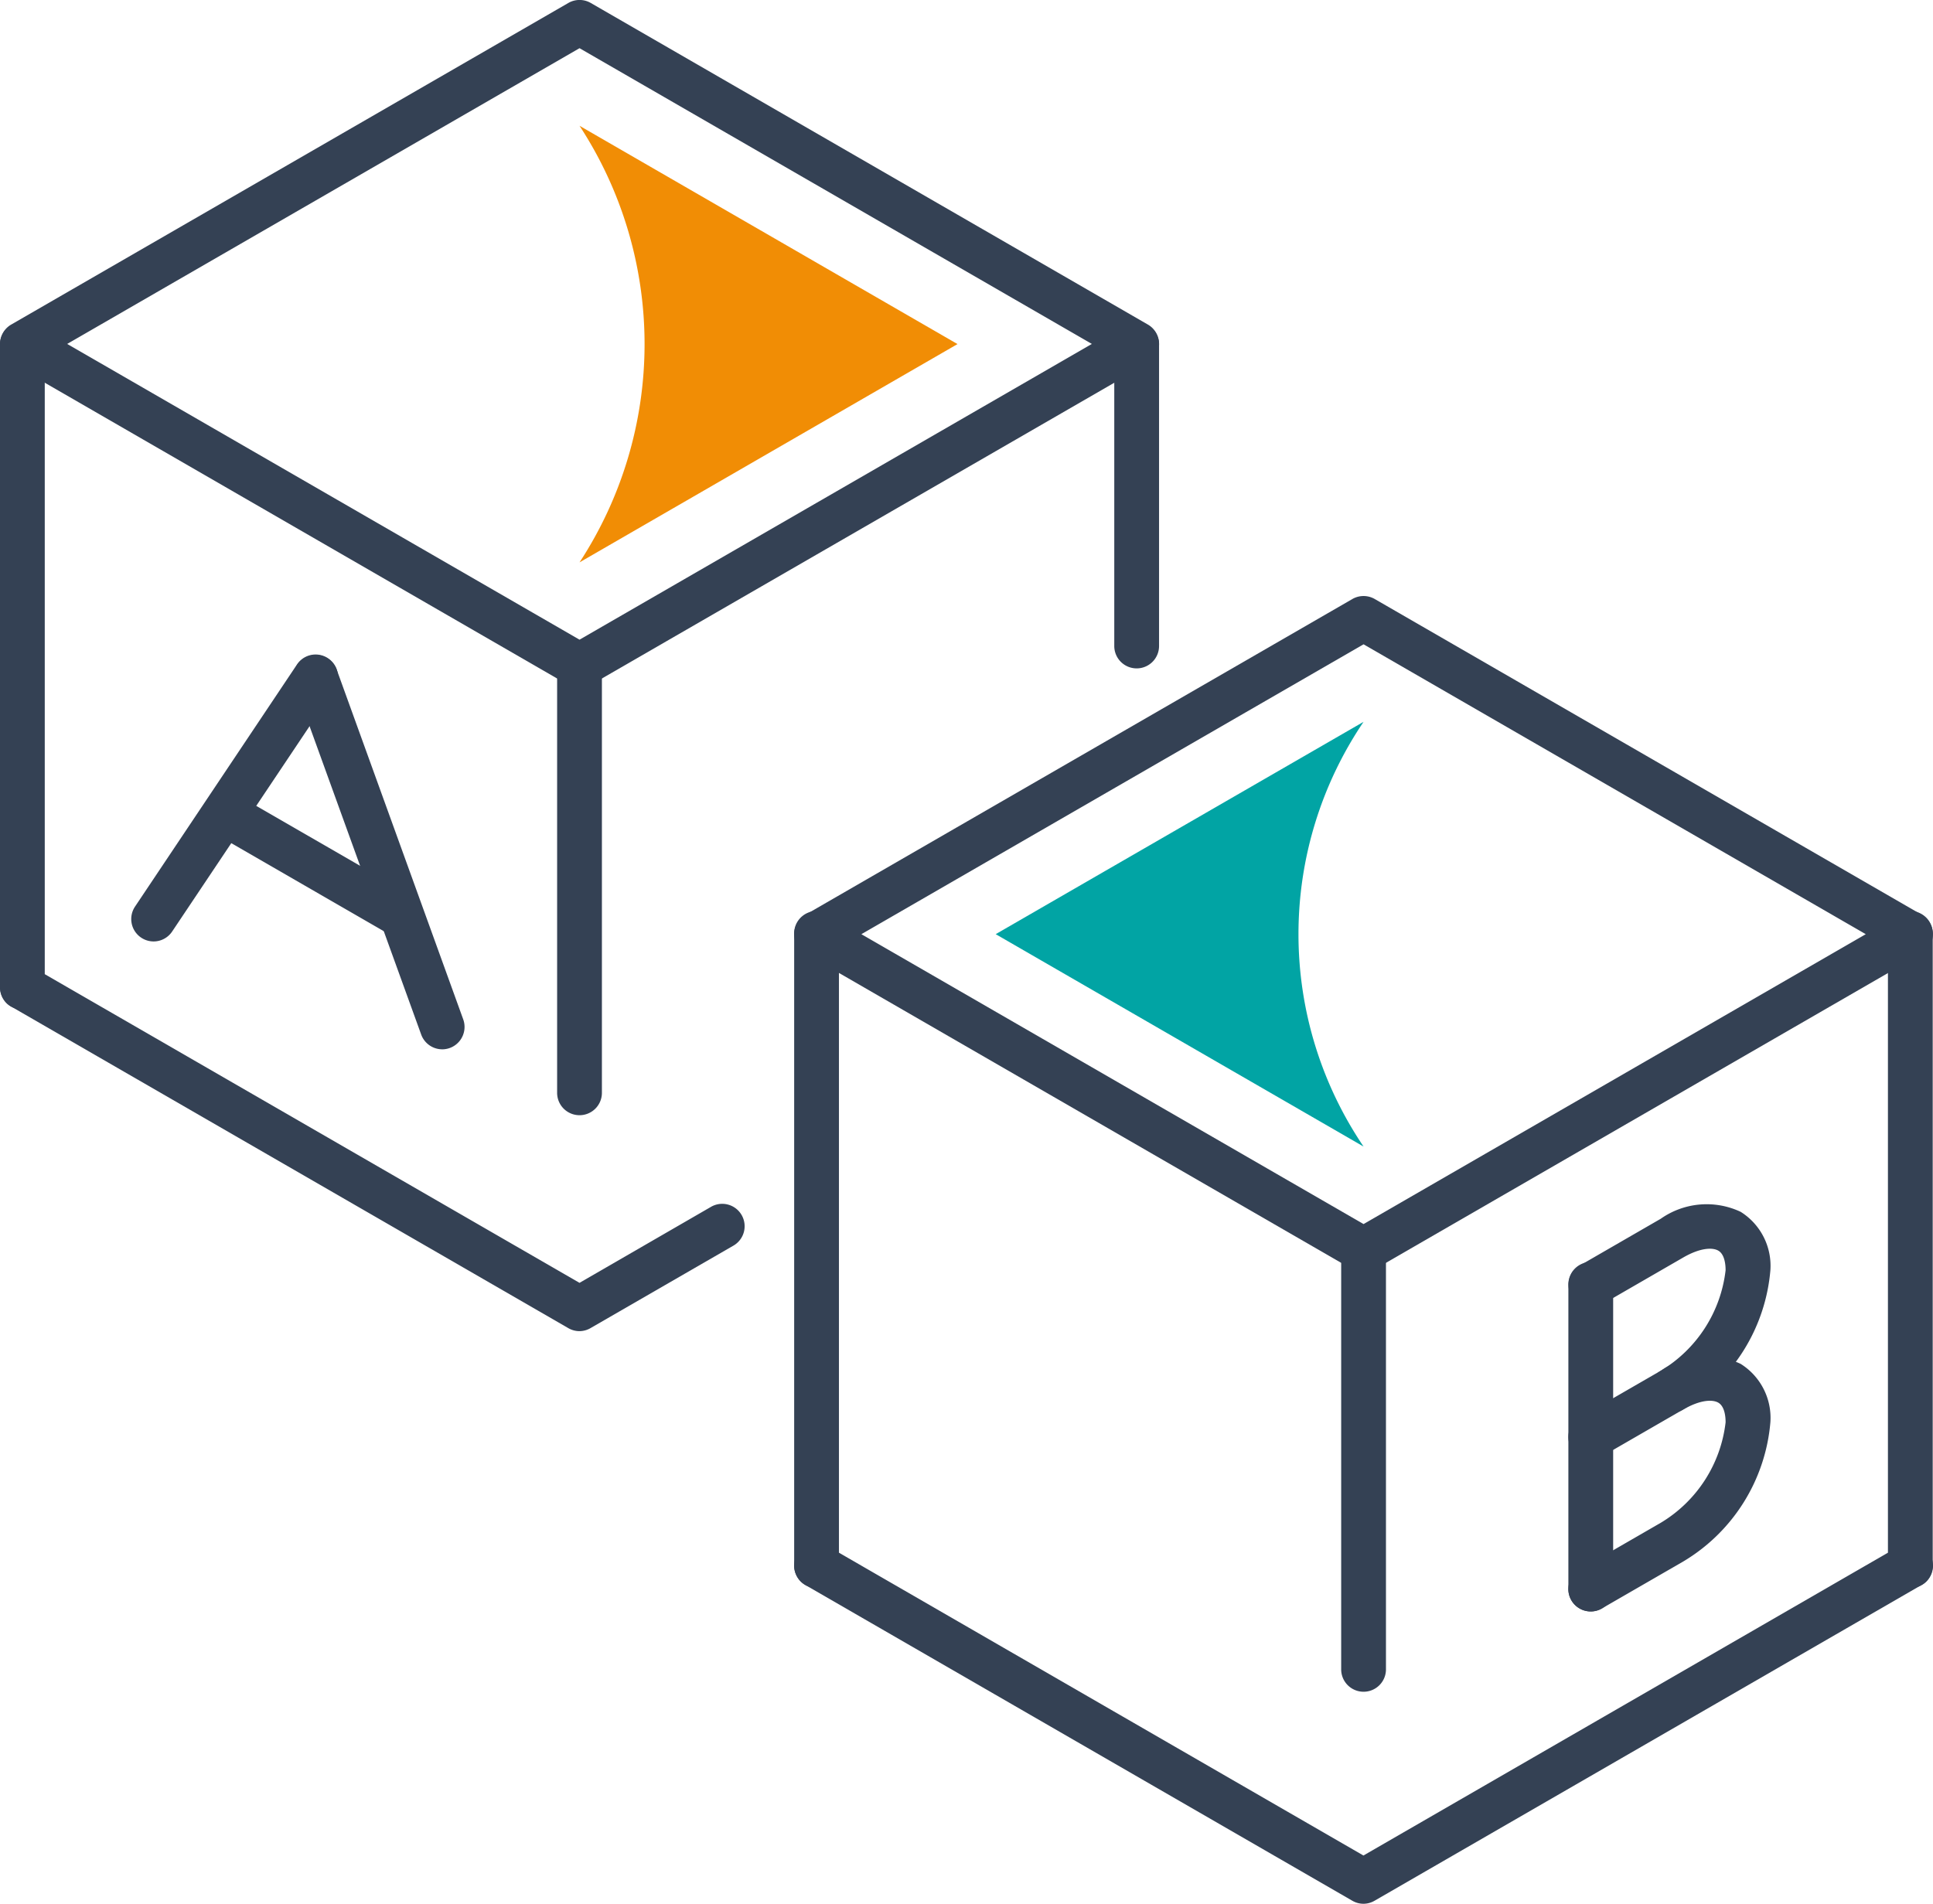 <svg xmlns="http://www.w3.org/2000/svg" width="81.449" height="80.234" viewBox="0 0 81.449 80.234">
  <g id="Group_463" data-name="Group 463" transform="translate(-904.696 -1282.488)">
    <g id="Group_443" data-name="Group 443" transform="translate(904.696 1282.488)">
      <path id="Path_330" data-name="Path 330" d="M929.115,1311.482a.943.943,0,0,1-.472-.127L905.168,1297.8a.944.944,0,0,1,0-1.634l23.476-13.554a.944.944,0,0,1,.944,0l23.476,13.554a.944.944,0,0,1,0,1.634l-23.476,13.553A.946.946,0,0,1,929.115,1311.482Zm-21.588-14.5,21.588,12.464,21.588-12.464-21.588-12.464Z" transform="translate(-904.696 -1282.487)" fill="#344154"/>
    </g>
    <g id="Group_444" data-name="Group 444" transform="translate(929.115 1287.789)">
      <path id="Path_331" data-name="Path 331" d="M947.884,1291.864h0l15.927,9.2-15.927,9.2h0A16.813,16.813,0,0,0,947.884,1291.864Z" transform="translate(-947.884 -1291.864)" fill="#f18d05"/>
    </g>
    <g id="Group_445" data-name="Group 445" transform="translate(904.698 1323.162)">
      <path id="Path_332" data-name="Path 332" d="M905.639,1356.3a.856.856,0,0,1-.356-.073.872.872,0,0,1-.311-.2.936.936,0,0,1-.271-.667.946.946,0,0,1,.271-.667.985.985,0,0,1,1.34,0,.97.97,0,0,1,.271.667.936.936,0,0,1-.944.944Z" transform="translate(-904.7 -1354.425)" fill="#344154"/>
    </g>
    <g id="Group_446" data-name="Group 446" transform="translate(904.696 1296.041)">
      <path id="Path_333" data-name="Path 333" d="M929.115,1349.007a.943.943,0,0,1-.472-.127l-23.476-13.553a.945.945,0,0,1-.472-.818V1307.4a.944.944,0,0,1,1.887,0v26.562l22.532,13.009,5.536-3.2a.944.944,0,1,1,.944,1.635l-6.007,3.468A.946.946,0,0,1,929.115,1349.007Z" transform="translate(-904.696 -1306.459)" fill="#344154"/>
    </g>
    <g id="Group_447" data-name="Group 447" transform="translate(951.647 1296.041)">
      <path id="Path_334" data-name="Path 334" d="M988.679,1321.075a.943.943,0,0,1-.944-.944V1307.4a.944.944,0,0,1,1.887,0v12.729A.943.943,0,0,1,988.679,1321.075Z" transform="translate(-987.735 -1306.459)" fill="#344154"/>
    </g>
    <g id="Group_448" data-name="Group 448" transform="translate(928.171 1309.595)">
      <path id="Path_335" data-name="Path 335" d="M947.159,1350.323a.943.943,0,0,1-.944-.944v-18.005a.944.944,0,0,1,1.887,0v18.005A.943.943,0,0,1,947.159,1350.323Z" transform="translate(-946.215 -1330.43)" fill="#344154"/>
    </g>
    <g id="Group_452" data-name="Group 452" transform="translate(910.226 1310.072)">
      <g id="Group_449" data-name="Group 449" transform="translate(0 0)">
        <path id="Path_336" data-name="Path 336" d="M915.419,1343.369a.944.944,0,0,1-.784-1.468l6.826-10.206a.943.943,0,1,1,1.568,1.049L916.2,1342.95A.942.942,0,0,1,915.419,1343.369Z" transform="translate(-914.476 -1331.276)" fill="#344154"/>
      </g>
      <g id="Group_450" data-name="Group 450" transform="translate(6.825 0)">
        <path id="Path_337" data-name="Path 337" d="M932.827,1347.914a.944.944,0,0,1-.888-.623L926.6,1332.54a.944.944,0,0,1,1.775-.642l5.335,14.752a.944.944,0,0,1-.887,1.265Z" transform="translate(-926.547 -1331.275)" fill="#344154"/>
      </g>
      <g id="Group_451" data-name="Group 451" transform="translate(3.183 5.867)">
        <path id="Path_338" data-name="Path 338" d="M928.134,1347.628a.944.944,0,0,1-.471-.126l-7.086-4.091a.943.943,0,1,1,.944-1.634l7.086,4.091a.943.943,0,0,1-.473,1.761Z" transform="translate(-920.105 -1341.651)" fill="#344154"/>
      </g>
    </g>
    <g id="Group_453" data-name="Group 453" transform="translate(938.16 1307.608)">
      <path id="Path_339" data-name="Path 339" d="M987.872,1355.416a.943.943,0,0,1-.472-.127l-23.048-13.307a.943.943,0,0,1,0-1.634l23.048-13.307a.944.944,0,0,1,.944,0l23.048,13.307a.944.944,0,0,1,0,1.634l-23.048,13.307A.943.943,0,0,1,987.872,1355.416Zm-21.16-14.25,21.16,12.217,21.161-12.217-21.161-12.217Z" transform="translate(-963.881 -1326.915)" fill="#344154"/>
    </g>
    <g id="Group_454" data-name="Group 454" transform="translate(946.652 1312.909)">
      <path id="Path_340" data-name="Path 340" d="M978.9,1345.241l15.5-8.949h0a15.975,15.975,0,0,0,0,17.9h0Z" transform="translate(-978.901 -1336.292)" fill="#01a4a4"/>
    </g>
    <g id="Group_455" data-name="Group 455" transform="translate(984.257 1347.528)">
      <path id="Path_341" data-name="Path 341" d="M1046.354,1399.408a.941.941,0,0,1-.667-.277,1.009,1.009,0,0,1-.209-.305.978.978,0,0,1-.068-.362,1.049,1.049,0,0,1,.017-.187.7.7,0,0,1,.057-.175.9.9,0,0,1,.085-.164.914.914,0,0,1,.119-.141.713.713,0,0,1,.141-.119,1.114,1.114,0,0,1,.339-.141,1,1,0,0,1,.368,0,1.092,1.092,0,0,1,.181.057.852.852,0,0,1,.158.085.744.744,0,0,1,.147.119.95.95,0,0,1,.277.667.955.955,0,0,1-.277.667.9.9,0,0,1-.305.2A1.007,1.007,0,0,1,1046.354,1399.408Z" transform="translate(-1045.41 -1397.52)" fill="#344154"/>
    </g>
    <g id="Group_456" data-name="Group 456" transform="translate(938.159 1347.528)">
      <path id="Path_342" data-name="Path 342" d="M964.824,1399.408a.983.983,0,0,1-.362-.073.935.935,0,0,1-.509-.509.881.881,0,0,1-.073-.362.951.951,0,0,1,.277-.667.925.925,0,0,1,.141-.119.9.9,0,0,1,.164-.085.948.948,0,0,1,.181-.057,1,1,0,0,1,.368,0,1.036,1.036,0,0,1,.175.057.9.9,0,0,1,.164.085.919.919,0,0,1,.141.119.951.951,0,0,1,.277.667.881.881,0,0,1-.073.362.9.9,0,0,1-.2.305A.941.941,0,0,1,964.824,1399.408Z" transform="translate(-963.88 -1397.52)" fill="#344154"/>
    </g>
    <g id="Group_457" data-name="Group 457" transform="translate(938.16 1320.914)">
      <path id="Path_343" data-name="Path 343" d="M987.872,1392.258a.943.943,0,0,1-.472-.127l-23.048-13.307a.945.945,0,0,1-.472-.818v-26.613a.944.944,0,1,1,1.887,0v26.069l22.1,12.762,22.1-12.762v-26.069a.944.944,0,1,1,1.887,0v26.613a.944.944,0,0,1-.472.818l-23.048,13.307A.943.943,0,0,1,987.872,1392.258Z" transform="translate(-963.881 -1350.45)" fill="#344154"/>
    </g>
    <g id="Group_458" data-name="Group 458" transform="translate(961.208 1334.221)">
      <path id="Path_344" data-name="Path 344" d="M1005.588,1393.55a.943.943,0,0,1-.943-.944v-17.677a.943.943,0,1,1,1.887,0v17.677A.943.943,0,0,1,1005.588,1393.55Z" transform="translate(-1004.645 -1373.985)" fill="#344154"/>
    </g>
    <g id="Group_462" data-name="Group 462" transform="translate(970.781 1333.235)">
      <g id="Group_459" data-name="Group 459" transform="translate(0 2.47)">
        <path id="Path_345" data-name="Path 345" d="M1022.521,1391.308a.943.943,0,0,1-.944-.944v-12.809a.944.944,0,1,1,1.887,0v12.809A.943.943,0,0,1,1022.521,1391.308Z" transform="translate(-1021.577 -1376.611)" fill="#344154"/>
      </g>
      <g id="Group_460" data-name="Group 460">
        <path id="Path_346" data-name="Path 346" d="M1022.522,1383a.943.943,0,0,1-.473-1.761l3.423-1.976a5.7,5.7,0,0,0,2.73-4.234c0-.242-.04-.672-.309-.827-.236-.136-.748-.131-1.478.291l-3.423,1.977a.944.944,0,0,1-.944-1.635l3.423-1.977a3.364,3.364,0,0,1,3.365-.291,2.684,2.684,0,0,1,1.253,2.462,7.577,7.577,0,0,1-3.674,5.869l-3.423,1.976A.938.938,0,0,1,1022.522,1383Z" transform="translate(-1021.577 -1372.242)" fill="#344154"/>
      </g>
      <g id="Group_461" data-name="Group 461" transform="translate(0 6.405)">
        <path id="Path_347" data-name="Path 347" d="M1022.522,1394.332a.943.943,0,0,1-.473-1.761l3.423-1.977a5.7,5.7,0,0,0,2.73-4.234c0-.243-.04-.672-.309-.828-.236-.136-.748-.131-1.478.292a.944.944,0,1,1-.944-1.635,3.364,3.364,0,0,1,3.365-.291,2.684,2.684,0,0,1,1.253,2.462,7.577,7.577,0,0,1-3.674,5.868l-3.423,1.976A.939.939,0,0,1,1022.522,1394.332Z" transform="translate(-1021.577 -1383.57)" fill="#344154"/>
      </g>
    </g>
  </g>
</svg>
